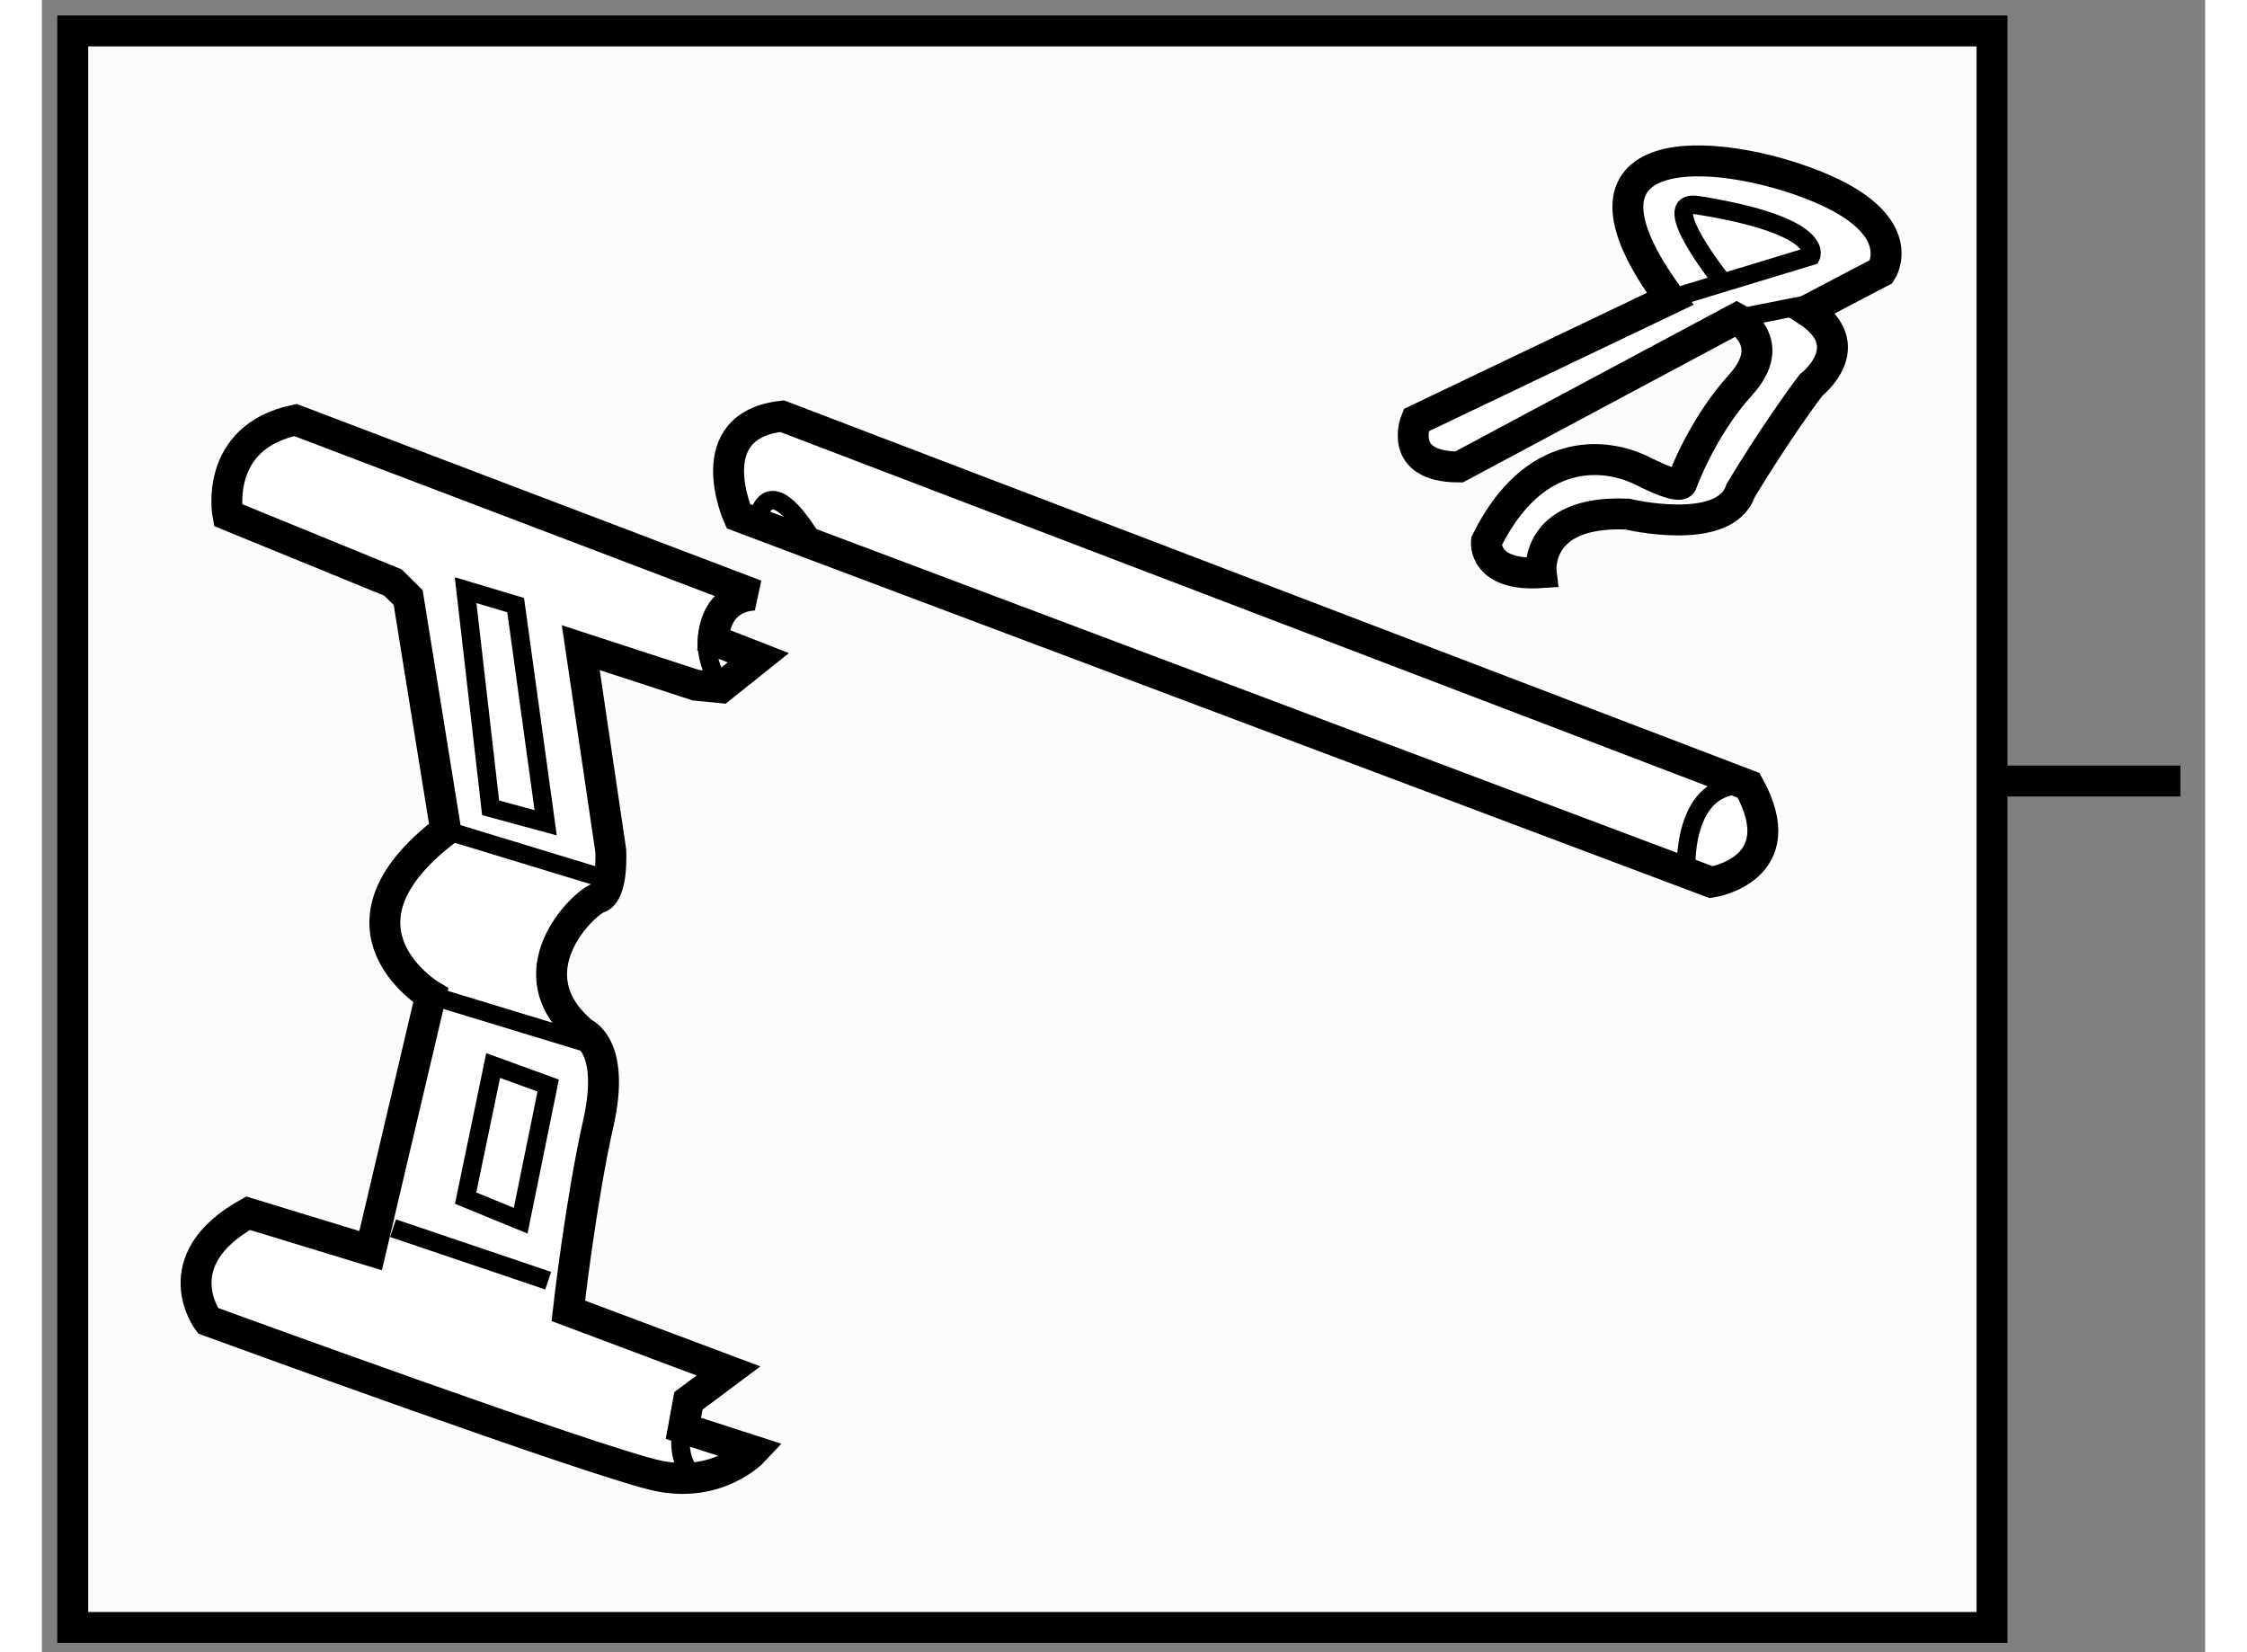 <?xml version="1.0" encoding="utf-8"?>
<!-- Generator: Adobe Illustrator 15.1.0, SVG Export Plug-In . SVG Version: 6.00 Build 0)  -->
<!DOCTYPE svg PUBLIC "-//W3C//DTD SVG 1.1//EN" "http://www.w3.org/Graphics/SVG/1.1/DTD/svg11.dtd">
<svg version="1.1" xmlns="http://www.w3.org/2000/svg" xmlns:xlink="http://www.w3.org/1999/xlink" x="0px" y="0px" width="244.8px"
	 height="180px" viewBox="153.604 40.389 34.978 26.714" enable-background="new 0 0 244.8 180" xml:space="preserve">
	
<rect x="153.604" y="40.389" width="34.978" height="26.714" fill="#808080" stroke="none"/>
	
<g><rect x="154.104" y="40.889" fill="#FCFCFC" stroke="#000000" stroke-width="0.5" width="31.032" height="25.814"></rect><line fill="#FCFCFC" stroke="#000000" stroke-width="0.5" x1="185.136" y1="53.017" x2="188.182" y2="53.017"></line></g><g><path fill="#FFFFFF" stroke="#000000" stroke-width="0.5" d="M159.282,49.808l-2.67-1.092c0,0-0.241-1.254,1.093-1.536
			l7.443,2.831c0,0-0.646-0.04-0.687,0.729l0.728,0.284l-0.606,0.484l-0.404-0.04l-1.861-0.607l0.484,3.277
			c0,0,0.042,0.688-0.2,0.769c-0.243,0.081-1.417,1.214-0.243,2.185c0,0,0.526,0.203,0.243,1.456
			c-0.284,1.256-0.486,3.035-0.486,3.035l2.59,0.972l-0.648,0.484l-0.081,0.444l1.133,0.366c0,0-0.565,0.605-1.537,0.403
			c-0.97-0.201-7.283-2.509-7.283-2.509s-0.728-0.97,0.648-1.738l1.982,0.605l0.972-4.127c0,0-1.821-1.091,0.242-2.669l-0.607-3.763
			L159.282,49.808z"></path><polygon fill="none" stroke="#000000" stroke-width="0.3" points="160.456,49.931 160.86,53.45 161.75,53.692 161.265,50.173 		
			"></polygon><path fill="none" stroke="#000000" stroke-width="0.3" d="M164.994,49.952c0,0-1.1,0.342-0.411,1.556"></path><line fill="none" stroke="#000000" stroke-width="0.3" x1="160.133" y1="53.814" x2="162.772" y2="54.618"></line><line fill="none" stroke="#000000" stroke-width="0.3" x1="159.891" y1="56.483" x2="162.556" y2="57.294"></line><path fill="none" stroke="#000000" stroke-width="0.3" d="M164.057,63.038c0,0-0.358,0.903,0.125,1.24"></path><line fill="none" stroke="#000000" stroke-width="0.3" x1="159.282" y1="60.247" x2="161.791" y2="61.096"></line><polygon fill="none" stroke="#000000" stroke-width="0.3" points="160.901,57.617 160.456,59.761 161.346,60.126 161.791,57.941 
					"></polygon></g><g><path fill="#FFFFFF" stroke="#000000" stroke-width="0.5" d="M165.574,47.118c-1.366,0.151-0.708,1.618-0.708,1.618l15.729,5.917
			c0,0,1.365-0.201,0.605-1.566L165.574,47.118z"></path><path fill="none" stroke="#000000" stroke-width="0.3" d="M180.191,54.502c0,0-0.104-1.518,1.009-1.415"></path><path fill="none" stroke="#000000" stroke-width="0.3" d="M165.166,48.851c0,0,0.12-1.045,0.947,0.354"></path></g><g><path fill="#FFFFFF" stroke="#000000" stroke-width="0.5" d="M179.932,45.221l-4.108,1.962c0,0-0.317,0.756,0.695,0.756l4.487-2.4
			c0,0,0.696,0.381,0.063,1.075c-0.632,0.696-0.948,1.581-0.948,1.581s0.001,0.127-0.631-0.189
			c-0.633-0.317-1.773-0.395-2.529,1.138c0,0-0.063,0.567,0.885,0.504c0,0-0.127-1.011,1.392-0.947c0,0,1.579,0.379,1.832-0.378
			c0,0,0.567-0.95,1.14-1.708c0,0,0.82-0.632-0.065-1.205l1.201-0.63c0,0,0.506-0.757-1.074-1.389
			C180.689,42.756,177.972,42.566,179.932,45.221z"></path><path fill="none" stroke="#000000" stroke-width="0.3" d="M180.789,44.96c0,0-1.099-1.363-0.413-1.253
			c2.073,0.331,1.833,0.821,1.833,0.821l-2.277,0.692"></path><line fill="none" stroke="#000000" stroke-width="0.3" x1="181.006" y1="45.538" x2="182.444" y2="45.253"></line></g>


</svg>